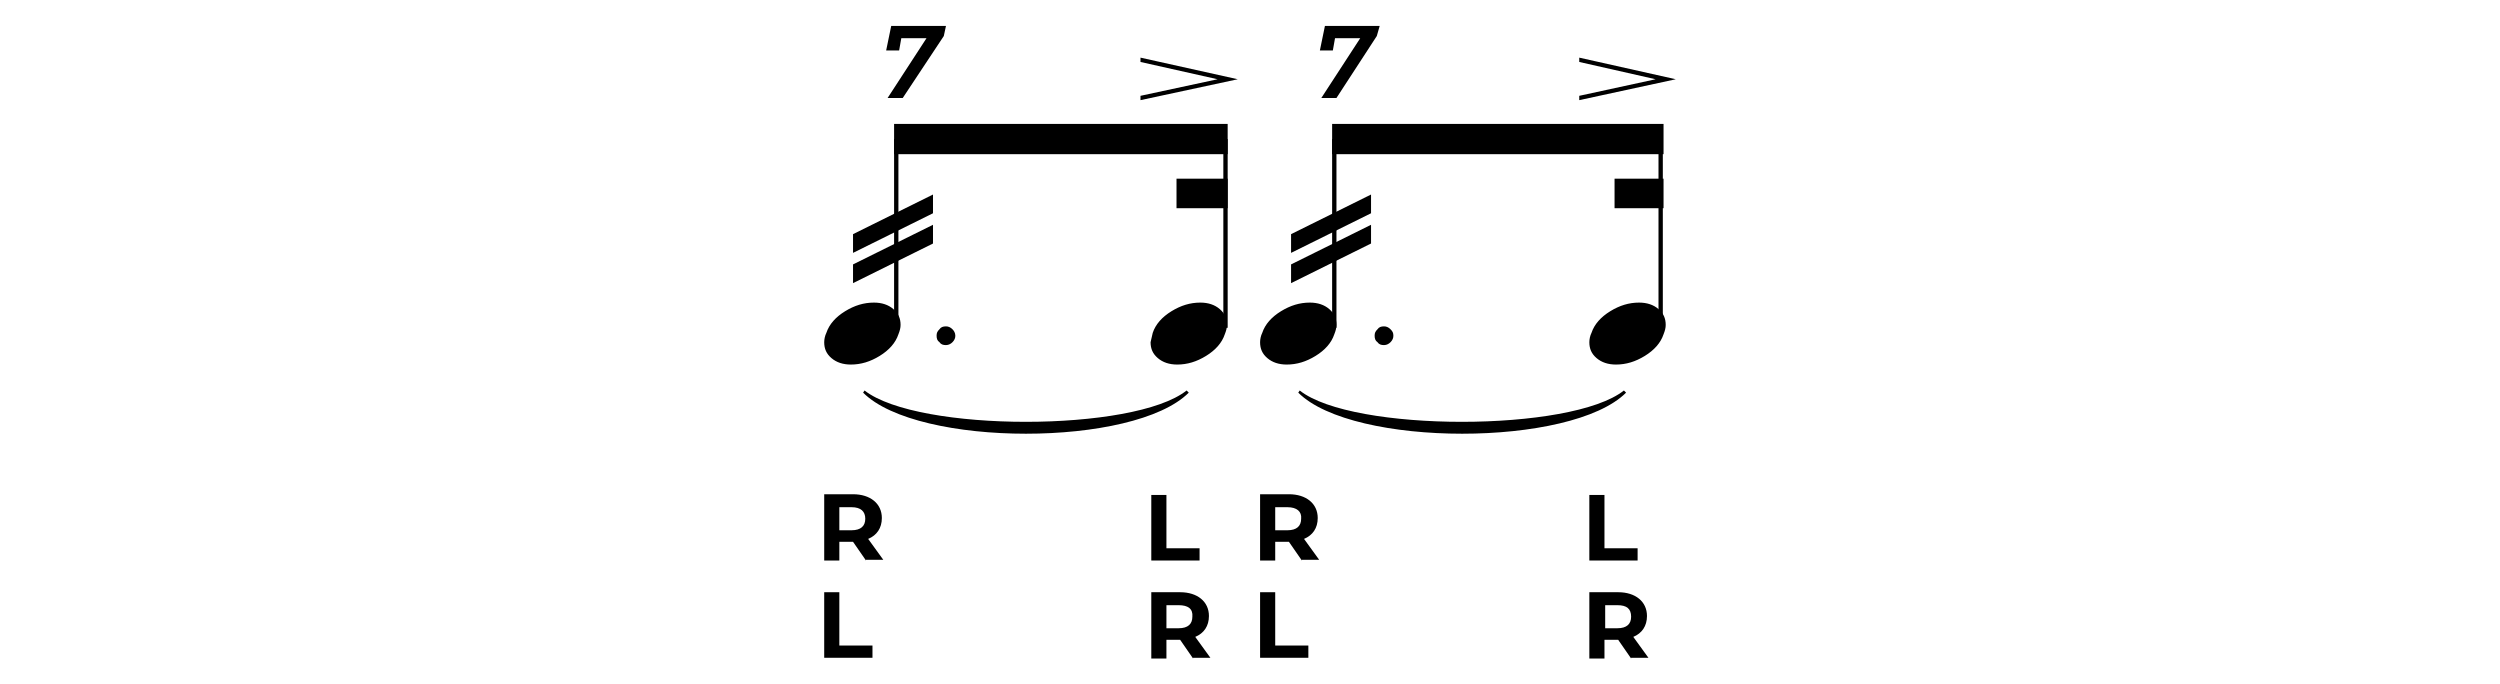 <?xml version="1.0" encoding="UTF-8"?> <!-- Generator: Adobe Illustrator 23.0.3, SVG Export Plug-In . SVG Version: 6.00 Build 0) --> <svg xmlns="http://www.w3.org/2000/svg" xmlns:xlink="http://www.w3.org/1999/xlink" id="Layer_1" x="0px" y="0px" viewBox="0 0 347 95" xml:space="preserve"> <g> <g> <path d="M131.3,45.3c0.3,0,0.6,0.1,0.9,0.4c0.2,0.2,0.4,0.5,0.4,0.9c0,0.3-0.1,0.6-0.4,0.9c-0.2,0.2-0.5,0.4-0.9,0.4 c-0.4,0-0.7-0.1-0.9-0.4c-0.3-0.2-0.4-0.5-0.4-0.9c0-0.4,0.1-0.6,0.4-0.9C130.6,45.4,130.9,45.3,131.3,45.3"></path> </g> <g> <path d="M114.7,46.2c0.4-1.2,1.3-2.2,2.6-3c1.3-0.8,2.6-1.2,4-1.2c1.1,0,2,0.3,2.7,0.9c0.7,0.6,1,1.3,1,2.2c0,0.4-0.1,0.8-0.3,1.3 c-0.4,1.2-1.3,2.2-2.6,3c-1.3,0.8-2.6,1.2-4,1.2c-1.1,0-2-0.3-2.7-0.9c-0.7-0.6-1-1.3-1-2.2C114.4,47.1,114.5,46.6,114.7,46.2"></path> </g> <g> <rect x="124.1" y="19.3" width="0.6" height="26.2"></rect> </g> <g> <path d="M129.5,29.6l-11.1,5.5v-2.6l11.1-5.5V29.6z M129.5,33.8l-11.1,5.5v-2.6l11.1-5.5V33.8z"></path> </g> <g> <path d="M160,46.2c0.4-1.2,1.3-2.2,2.6-3c1.3-0.8,2.6-1.2,4-1.2c1.1,0,2,0.3,2.7,0.9c0.7,0.6,1,1.3,1,2.2c0,0.4-0.1,0.8-0.3,1.3 c-0.4,1.2-1.3,2.2-2.6,3c-1.3,0.8-2.6,1.2-4,1.2c-1.1,0-2-0.3-2.7-0.9c-0.7-0.6-1-1.3-1-2.2C159.8,47.1,159.9,46.6,160,46.2"></path> </g> <g> <rect x="169.8" y="19.3" width="0.6" height="26.2"></rect> </g> <g> <polygon points="158.3,13.9 158.3,13.3 169,11 158.3,8.6 158.3,8 171.8,11 "></polygon> </g> <g> <polyline points="124.1,17.2 124.1,21.4 170.4,21.4 170.4,17.2 "></polyline> </g> <g> <polyline points="163.3,24.8 163.3,28.9 170.4,28.9 170.4,24.8 "></polyline> </g> <g> <path d="M192.1,45.3c0.3,0,0.6,0.1,0.9,0.4s0.4,0.5,0.4,0.9c0,0.3-0.1,0.6-0.4,0.9c-0.2,0.2-0.5,0.4-0.9,0.4 c-0.4,0-0.7-0.1-0.9-0.4c-0.3-0.2-0.4-0.5-0.4-0.9c0-0.4,0.1-0.6,0.4-0.9C191.4,45.4,191.7,45.3,192.1,45.3"></path> </g> <g> <path d="M175.2,46.2c0.4-1.2,1.3-2.2,2.6-3c1.3-0.8,2.6-1.2,4-1.2c1.1,0,2,0.3,2.7,0.9c0.7,0.6,1,1.3,1,2.2c0,0.4-0.1,0.8-0.3,1.3 c-0.4,1.2-1.3,2.2-2.6,3c-1.3,0.8-2.6,1.2-4,1.2c-1.1,0-2-0.3-2.7-0.9c-0.7-0.6-1-1.3-1-2.2C174.9,47.1,175,46.6,175.2,46.2"></path> </g> <g> <rect x="184.9" y="19.3" width="0.6" height="26.2"></rect> </g> <g> <path d="M190.3,29.6l-11.1,5.5v-2.6l11.1-5.5V29.6z M190.3,33.8l-11.1,5.5v-2.6l11.1-5.5V33.8z"></path> </g> <g> <path d="M220.9,46.2c0.4-1.2,1.3-2.2,2.6-3c1.3-0.8,2.6-1.2,4-1.2c1.1,0,2,0.3,2.7,0.9c0.7,0.6,1,1.3,1,2.2c0,0.4-0.1,0.8-0.3,1.3 c-0.4,1.2-1.3,2.2-2.6,3c-1.3,0.8-2.6,1.2-4,1.2c-1.1,0-2-0.3-2.7-0.9c-0.7-0.6-1-1.3-1-2.2C220.6,47.1,220.7,46.6,220.9,46.2"></path> </g> <g> <rect x="230.2" y="19.3" width="0.6" height="26.2"></rect> </g> <g> <polygon points="219.2,13.9 219.2,13.3 229.8,11 219.2,8.6 219.2,8 232.6,11 "></polygon> </g> <g> <polyline points="184.9,17.2 184.9,21.4 230.9,21.4 230.9,17.2 "></polyline> </g> <g> <polyline points="224.1,24.8 224.1,28.9 230.9,28.9 230.9,24.8 "></polyline> </g> <g> <path d="M119.8,54.5c7.6,7.6,37.6,7.6,45.2,0l-0.3-0.3c-7.3,5.8-37.3,5.8-44.7,0L119.8,54.5z"></path> </g> <g> <path d="M180.2,54.5c7.6,7.6,37.9,7.6,45.5,0l-0.3-0.3c-7.3,5.8-37.7,5.8-45,0L180.2,54.5z"></path> </g> <g> <g> <path d="M165.6,91.4l-1.8-2.6h-0.1h-1.8v2.6h-2.1v-9.2h4c2.4,0,4,1.3,4,3.3c0,1.4-0.7,2.4-1.9,2.9l2.1,2.9H165.6z M163.6,84h-1.7 v3.2h1.7c1.3,0,1.9-0.6,1.9-1.6C165.6,84.5,164.9,84,163.6,84z"></path> </g> </g> <g> <g> <path d="M120.2,77.8l-1.8-2.6h-0.1h-1.8v2.6h-2.1v-9.2h4c2.4,0,4,1.3,4,3.3c0,1.4-0.7,2.4-1.9,2.9l2.1,2.9H120.2z M118.2,70.4 h-1.7v3.2h1.7c1.3,0,1.9-0.6,1.9-1.6C120.1,71,119.5,70.4,118.2,70.4z"></path> </g> </g> <g> <g> <path d="M180.7,77.8l-1.8-2.6h-0.1H177v2.6h-2.1v-9.2h4c2.4,0,4,1.3,4,3.3c0,1.4-0.7,2.4-1.9,2.9l2.1,2.9H180.7z M178.7,70.4H177 v3.2h1.7c1.3,0,1.9-0.6,1.9-1.6C180.7,71,180,70.4,178.7,70.4z"></path> </g> </g> <g> <g> <path d="M226.4,91.4l-1.8-2.6h-0.1h-1.8v2.6h-2.1v-9.2h4c2.4,0,4,1.3,4,3.3c0,1.4-0.7,2.4-1.9,2.9l2.1,2.9H226.4z M224.5,84h-1.7 v3.2h1.7c1.3,0,1.9-0.6,1.9-1.6C226.4,84.5,225.8,84,224.5,84z"></path> </g> </g> <g> <g> <path d="M114.4,82.2h2.1v7.4h4.6v1.7h-6.7V82.2z"></path> </g> </g> <g> <g> <path d="M174.9,82.2h2.1v7.4h4.6v1.7h-6.7V82.2z"></path> </g> </g> <g> <g> <path d="M220.6,68.7h2.1v7.4h4.6v1.7h-6.7V68.7z"></path> </g> </g> <g> <g> <path d="M159.8,68.7h2.1v7.4h4.6v1.7h-6.7V68.7z"></path> </g> </g> <g> <g> <path d="M130.7,4.1l-0.1,0.7l-5.5,8.5H124l5.4-8.3h-4.7l-0.3,1.7h-0.9l0.5-2.6H130.7z"></path> <path d="M125.3,13.6h-2.1l5.4-8.3h-3.5L124.8,7H123l0.7-3.4h7.6L131,5L125.3,13.6z M124.8,12.8L124.8,12.8l5.4-8.3L124.8,12.8z M124,6.2L124,6.2l0.4-1.7h0L124,6.2z"></path> </g> </g> <g> <g> <path d="M190.9,4.1l-0.1,0.7l-5.5,8.5h-1.1l5.4-8.3h-4.7l-0.3,1.7h-0.9l0.5-2.6H190.9z"></path> <path d="M185.5,13.6h-2.1l5.4-8.3h-3.5L185,7h-1.8l0.7-3.4h7.6L191.1,5L185.5,13.6z M185,12.8L185,12.8l5.4-8.3L185,12.8z M184.2,6.2L184.2,6.2l0.4-1.7h0L184.2,6.2z"></path> </g> </g> </g> </svg> 